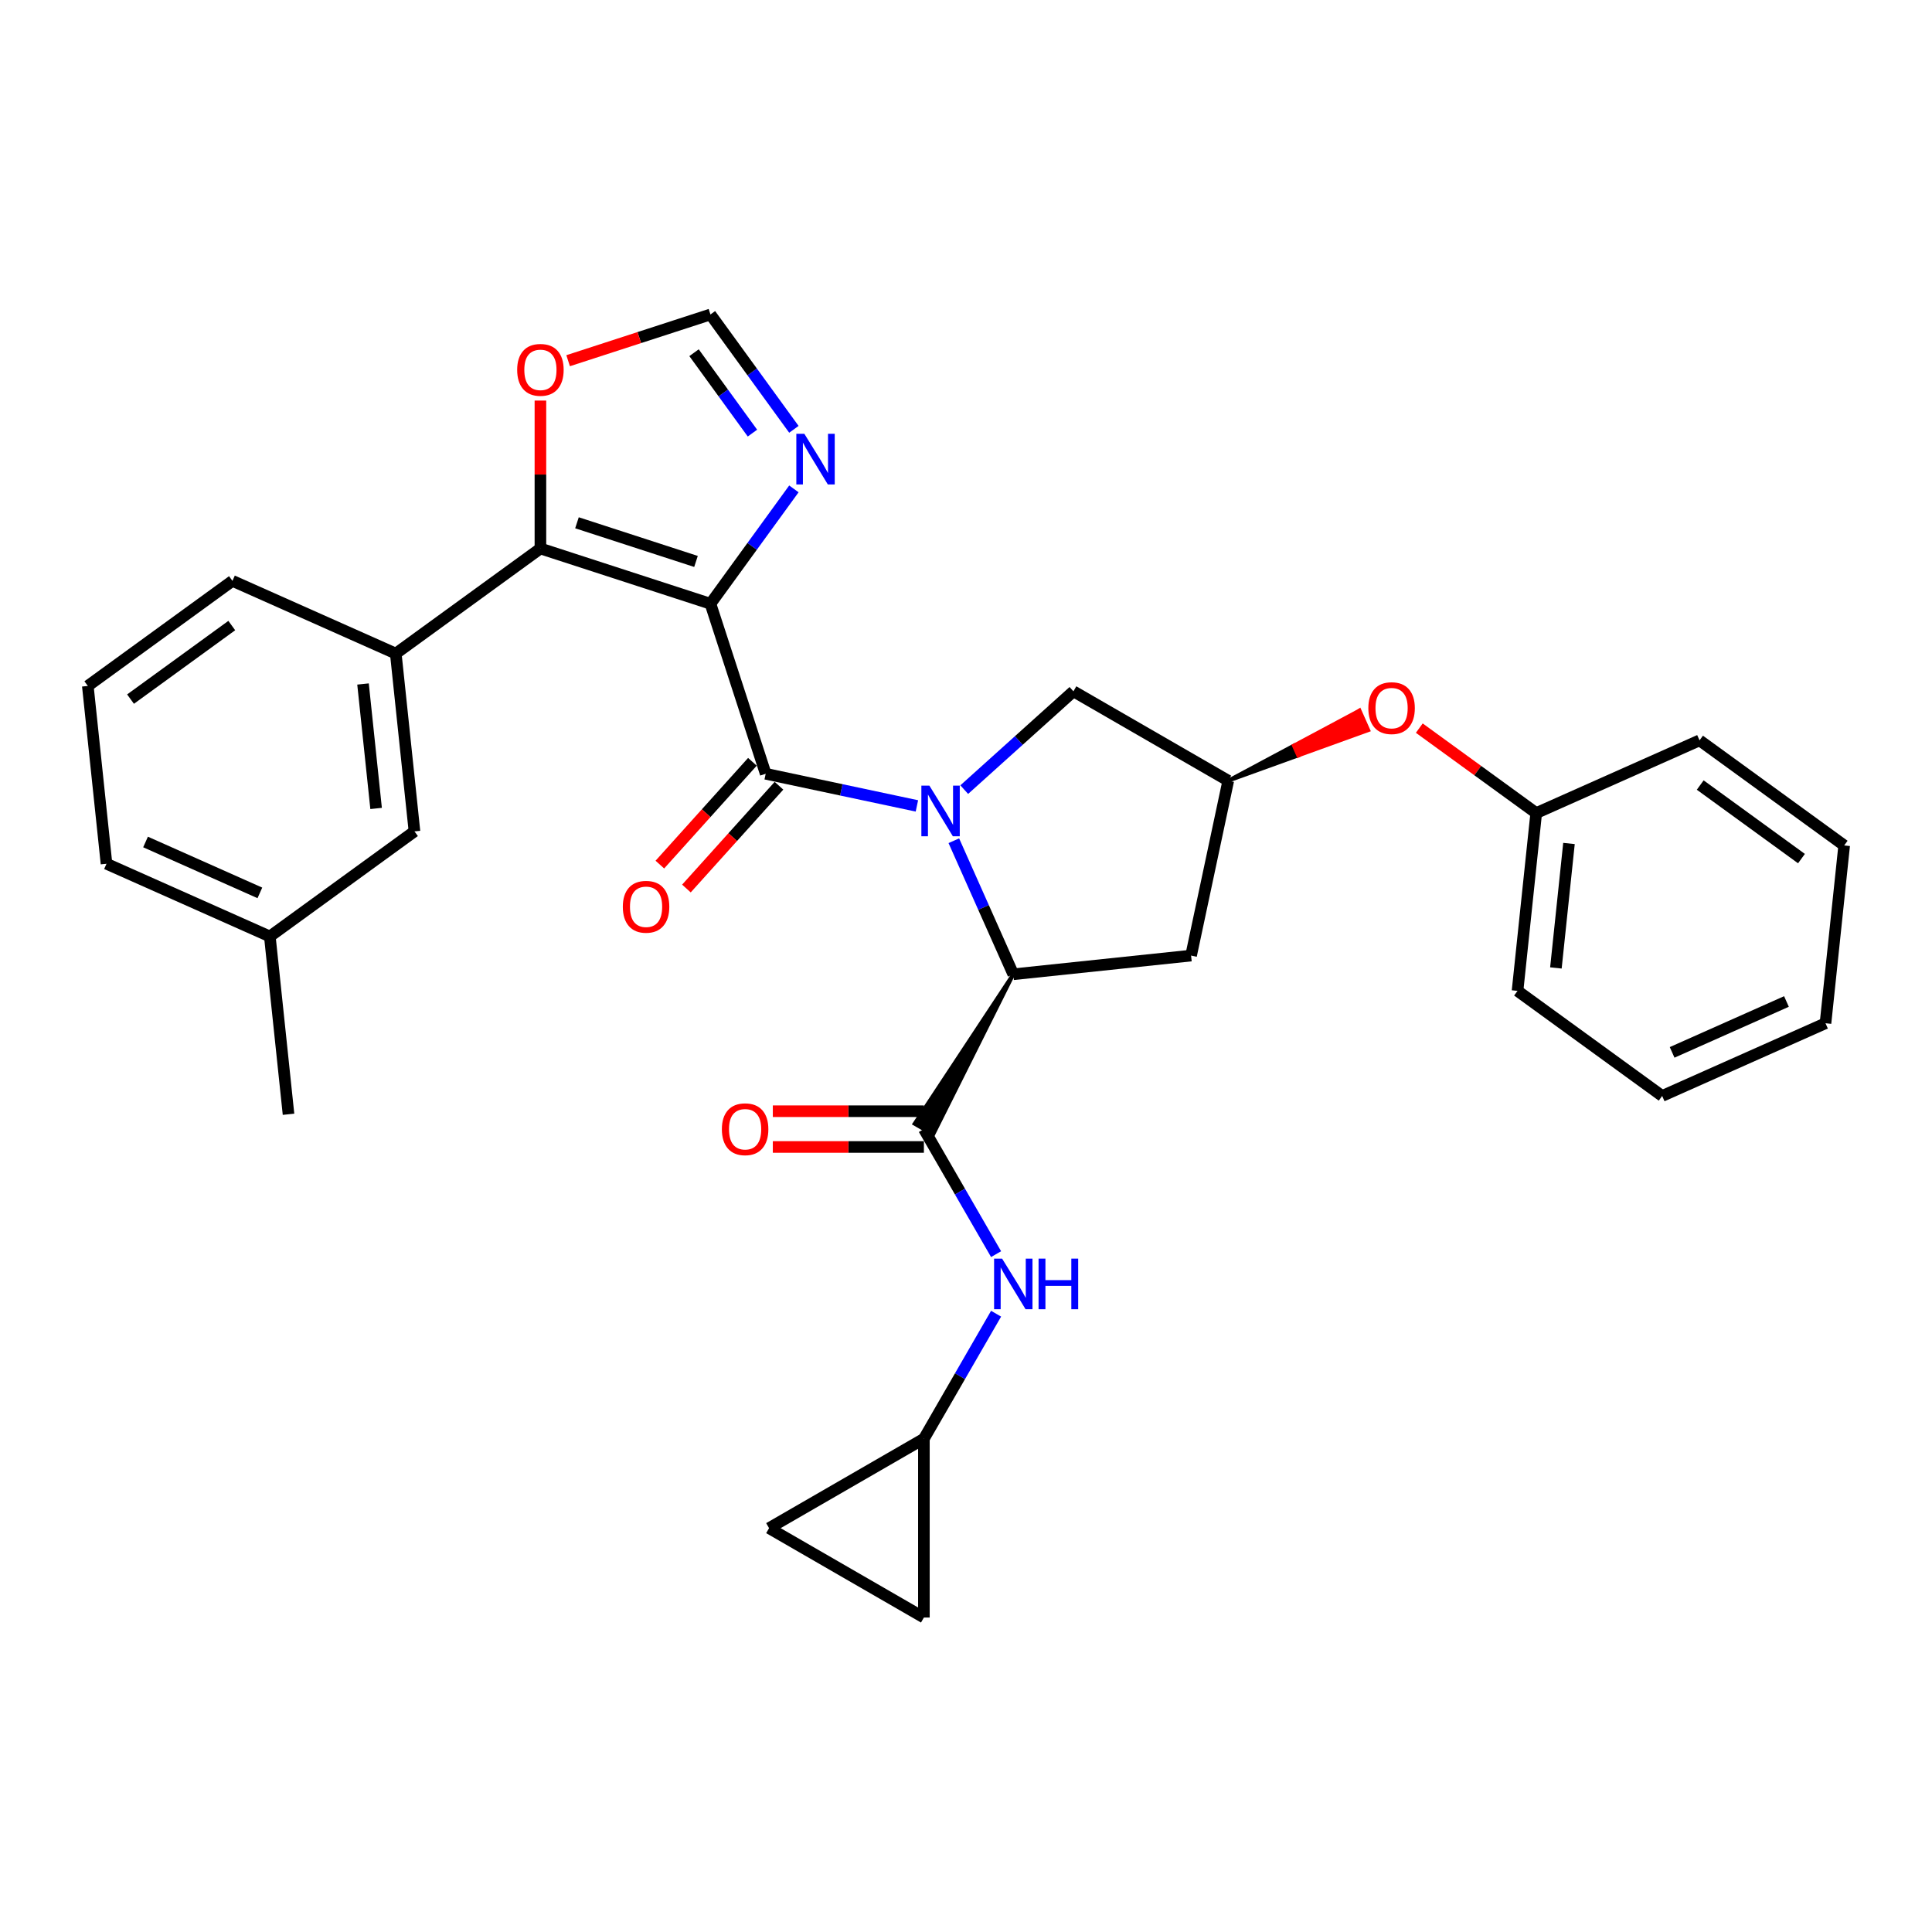 <?xml version='1.0' encoding='iso-8859-1'?>
<svg version='1.1' baseProfile='full'
              xmlns='http://www.w3.org/2000/svg'
                      xmlns:rdkit='http://www.rdkit.org/xml'
                      xmlns:xlink='http://www.w3.org/1999/xlink'
                  xml:space='preserve'
width='1000px' height='1000px' viewBox='0 0 1000 1000'>
<!-- END OF HEADER -->
<rect style='opacity:1.0;fill:#FFFFFF;stroke:none' width='1000' height='1000' x='0' y='0'> </rect>
<path class='bond-1' d='M 367.727,312.495 L 396.322,400.502' style='fill:none;fill-rule:evenodd;stroke:#000000;stroke-width:6px;stroke-linecap:butt;stroke-linejoin:miter;stroke-opacity:1' />
<path class='bond-2' d='M 367.727,312.495 L 279.719,283.899' style='fill:none;fill-rule:evenodd;stroke:#000000;stroke-width:6px;stroke-linecap:butt;stroke-linejoin:miter;stroke-opacity:1' />
<path class='bond-2' d='M 360.245,290.604 L 298.639,270.587' style='fill:none;fill-rule:evenodd;stroke:#000000;stroke-width:6px;stroke-linecap:butt;stroke-linejoin:miter;stroke-opacity:1' />
<path class='bond-5' d='M 367.727,312.495 L 389.322,282.771' style='fill:none;fill-rule:evenodd;stroke:#000000;stroke-width:6px;stroke-linecap:butt;stroke-linejoin:miter;stroke-opacity:1' />
<path class='bond-5' d='M 389.322,282.771 L 410.918,253.047' style='fill:none;fill-rule:evenodd;stroke:#0000FF;stroke-width:6px;stroke-linecap:butt;stroke-linejoin:miter;stroke-opacity:1' />
<path class='bond-0' d='M 474.585,417.138 L 435.454,408.82' style='fill:none;fill-rule:evenodd;stroke:#0000FF;stroke-width:6px;stroke-linecap:butt;stroke-linejoin:miter;stroke-opacity:1' />
<path class='bond-0' d='M 435.454,408.82 L 396.322,400.502' style='fill:none;fill-rule:evenodd;stroke:#000000;stroke-width:6px;stroke-linecap:butt;stroke-linejoin:miter;stroke-opacity:1' />
<path class='bond-3' d='M 493.701,435.159 L 509.088,469.719' style='fill:none;fill-rule:evenodd;stroke:#0000FF;stroke-width:6px;stroke-linecap:butt;stroke-linejoin:miter;stroke-opacity:1' />
<path class='bond-3' d='M 509.088,469.719 L 524.475,504.279' style='fill:none;fill-rule:evenodd;stroke:#000000;stroke-width:6px;stroke-linecap:butt;stroke-linejoin:miter;stroke-opacity:1' />
<path class='bond-8' d='M 499.089,408.71 L 527.347,383.266' style='fill:none;fill-rule:evenodd;stroke:#0000FF;stroke-width:6px;stroke-linecap:butt;stroke-linejoin:miter;stroke-opacity:1' />
<path class='bond-8' d='M 527.347,383.266 L 555.605,357.823' style='fill:none;fill-rule:evenodd;stroke:#000000;stroke-width:6px;stroke-linecap:butt;stroke-linejoin:miter;stroke-opacity:1' />
<path class='bond-14' d='M 389.445,394.31 L 365.493,420.912' style='fill:none;fill-rule:evenodd;stroke:#000000;stroke-width:6px;stroke-linecap:butt;stroke-linejoin:miter;stroke-opacity:1' />
<path class='bond-14' d='M 365.493,420.912 L 341.541,447.514' style='fill:none;fill-rule:evenodd;stroke:#FF0000;stroke-width:6px;stroke-linecap:butt;stroke-linejoin:miter;stroke-opacity:1' />
<path class='bond-14' d='M 403.199,406.694 L 379.247,433.296' style='fill:none;fill-rule:evenodd;stroke:#000000;stroke-width:6px;stroke-linecap:butt;stroke-linejoin:miter;stroke-opacity:1' />
<path class='bond-14' d='M 379.247,433.296 L 355.294,459.898' style='fill:none;fill-rule:evenodd;stroke:#FF0000;stroke-width:6px;stroke-linecap:butt;stroke-linejoin:miter;stroke-opacity:1' />
<path class='bond-6' d='M 279.719,283.899 L 204.855,338.291' style='fill:none;fill-rule:evenodd;stroke:#000000;stroke-width:6px;stroke-linecap:butt;stroke-linejoin:miter;stroke-opacity:1' />
<path class='bond-11' d='M 279.719,283.899 L 279.719,245.617' style='fill:none;fill-rule:evenodd;stroke:#000000;stroke-width:6px;stroke-linecap:butt;stroke-linejoin:miter;stroke-opacity:1' />
<path class='bond-11' d='M 279.719,245.617 L 279.719,207.334' style='fill:none;fill-rule:evenodd;stroke:#FF0000;stroke-width:6px;stroke-linecap:butt;stroke-linejoin:miter;stroke-opacity:1' />
<path class='bond-4' d='M 524.475,504.279 L 473.398,581.642 L 483.015,587.194 Z' style='fill:#000000;fill-rule:evenodd;fill-opacity:1;stroke:#000000;stroke-width:2px;stroke-linecap:butt;stroke-linejoin:miter;stroke-opacity:1;' />
<path class='bond-9' d='M 524.475,504.279 L 616.505,494.606' style='fill:none;fill-rule:evenodd;stroke:#000000;stroke-width:6px;stroke-linecap:butt;stroke-linejoin:miter;stroke-opacity:1' />
<path class='bond-7' d='M 478.207,584.418 L 496.89,616.779' style='fill:none;fill-rule:evenodd;stroke:#000000;stroke-width:6px;stroke-linecap:butt;stroke-linejoin:miter;stroke-opacity:1' />
<path class='bond-7' d='M 496.89,616.779 L 515.574,649.14' style='fill:none;fill-rule:evenodd;stroke:#0000FF;stroke-width:6px;stroke-linecap:butt;stroke-linejoin:miter;stroke-opacity:1' />
<path class='bond-17' d='M 478.207,575.164 L 439.11,575.164' style='fill:none;fill-rule:evenodd;stroke:#000000;stroke-width:6px;stroke-linecap:butt;stroke-linejoin:miter;stroke-opacity:1' />
<path class='bond-17' d='M 439.11,575.164 L 400.013,575.164' style='fill:none;fill-rule:evenodd;stroke:#FF0000;stroke-width:6px;stroke-linecap:butt;stroke-linejoin:miter;stroke-opacity:1' />
<path class='bond-17' d='M 478.207,593.671 L 439.11,593.671' style='fill:none;fill-rule:evenodd;stroke:#000000;stroke-width:6px;stroke-linecap:butt;stroke-linejoin:miter;stroke-opacity:1' />
<path class='bond-17' d='M 439.11,593.671 L 400.013,593.671' style='fill:none;fill-rule:evenodd;stroke:#FF0000;stroke-width:6px;stroke-linecap:butt;stroke-linejoin:miter;stroke-opacity:1' />
<path class='bond-10' d='M 410.918,222.214 L 389.322,192.49' style='fill:none;fill-rule:evenodd;stroke:#0000FF;stroke-width:6px;stroke-linecap:butt;stroke-linejoin:miter;stroke-opacity:1' />
<path class='bond-10' d='M 389.322,192.49 L 367.727,162.767' style='fill:none;fill-rule:evenodd;stroke:#000000;stroke-width:6px;stroke-linecap:butt;stroke-linejoin:miter;stroke-opacity:1' />
<path class='bond-10' d='M 389.466,224.175 L 374.349,203.369' style='fill:none;fill-rule:evenodd;stroke:#0000FF;stroke-width:6px;stroke-linecap:butt;stroke-linejoin:miter;stroke-opacity:1' />
<path class='bond-10' d='M 374.349,203.369 L 359.233,182.562' style='fill:none;fill-rule:evenodd;stroke:#000000;stroke-width:6px;stroke-linecap:butt;stroke-linejoin:miter;stroke-opacity:1' />
<path class='bond-18' d='M 204.855,338.291 L 214.528,430.321' style='fill:none;fill-rule:evenodd;stroke:#000000;stroke-width:6px;stroke-linecap:butt;stroke-linejoin:miter;stroke-opacity:1' />
<path class='bond-18' d='M 187.9,354.03 L 194.671,418.451' style='fill:none;fill-rule:evenodd;stroke:#000000;stroke-width:6px;stroke-linecap:butt;stroke-linejoin:miter;stroke-opacity:1' />
<path class='bond-22' d='M 204.855,338.291 L 120.318,300.653' style='fill:none;fill-rule:evenodd;stroke:#000000;stroke-width:6px;stroke-linecap:butt;stroke-linejoin:miter;stroke-opacity:1' />
<path class='bond-13' d='M 515.574,679.974 L 496.89,712.335' style='fill:none;fill-rule:evenodd;stroke:#0000FF;stroke-width:6px;stroke-linecap:butt;stroke-linejoin:miter;stroke-opacity:1' />
<path class='bond-13' d='M 496.89,712.335 L 478.207,744.696' style='fill:none;fill-rule:evenodd;stroke:#000000;stroke-width:6px;stroke-linecap:butt;stroke-linejoin:miter;stroke-opacity:1' />
<path class='bond-12' d='M 555.605,357.823 L 635.744,404.091' style='fill:none;fill-rule:evenodd;stroke:#000000;stroke-width:6px;stroke-linecap:butt;stroke-linejoin:miter;stroke-opacity:1' />
<path class='bond-32' d='M 616.505,494.606 L 635.744,404.091' style='fill:none;fill-rule:evenodd;stroke:#000000;stroke-width:6px;stroke-linecap:butt;stroke-linejoin:miter;stroke-opacity:1' />
<path class='bond-31' d='M 367.727,162.767 L 330.894,174.734' style='fill:none;fill-rule:evenodd;stroke:#000000;stroke-width:6px;stroke-linecap:butt;stroke-linejoin:miter;stroke-opacity:1' />
<path class='bond-31' d='M 330.894,174.734 L 294.062,186.702' style='fill:none;fill-rule:evenodd;stroke:#FF0000;stroke-width:6px;stroke-linecap:butt;stroke-linejoin:miter;stroke-opacity:1' />
<path class='bond-19' d='M 635.744,404.091 L 671.97,391.001 L 669.712,385.929 Z' style='fill:#000000;fill-rule:evenodd;fill-opacity:1;stroke:#000000;stroke-width:2px;stroke-linecap:butt;stroke-linejoin:miter;stroke-opacity:1;' />
<path class='bond-19' d='M 671.97,391.001 L 703.68,367.767 L 708.196,377.911 Z' style='fill:#FF0000;fill-rule:evenodd;fill-opacity:1;stroke:#FF0000;stroke-width:2px;stroke-linecap:butt;stroke-linejoin:miter;stroke-opacity:1;' />
<path class='bond-19' d='M 671.97,391.001 L 669.712,385.929 L 703.68,367.767 Z' style='fill:#FF0000;fill-rule:evenodd;fill-opacity:1;stroke:#FF0000;stroke-width:2px;stroke-linecap:butt;stroke-linejoin:miter;stroke-opacity:1;' />
<path class='bond-15' d='M 478.207,744.696 L 478.207,837.233' style='fill:none;fill-rule:evenodd;stroke:#000000;stroke-width:6px;stroke-linecap:butt;stroke-linejoin:miter;stroke-opacity:1' />
<path class='bond-16' d='M 478.207,744.696 L 398.067,790.965' style='fill:none;fill-rule:evenodd;stroke:#000000;stroke-width:6px;stroke-linecap:butt;stroke-linejoin:miter;stroke-opacity:1' />
<path class='bond-34' d='M 478.207,837.233 L 398.067,790.965' style='fill:none;fill-rule:evenodd;stroke:#000000;stroke-width:6px;stroke-linecap:butt;stroke-linejoin:miter;stroke-opacity:1' />
<path class='bond-20' d='M 214.528,430.321 L 139.664,484.713' style='fill:none;fill-rule:evenodd;stroke:#000000;stroke-width:6px;stroke-linecap:butt;stroke-linejoin:miter;stroke-opacity:1' />
<path class='bond-21' d='M 734.624,376.874 L 764.885,398.859' style='fill:none;fill-rule:evenodd;stroke:#FF0000;stroke-width:6px;stroke-linecap:butt;stroke-linejoin:miter;stroke-opacity:1' />
<path class='bond-21' d='M 764.885,398.859 L 795.145,420.845' style='fill:none;fill-rule:evenodd;stroke:#000000;stroke-width:6px;stroke-linecap:butt;stroke-linejoin:miter;stroke-opacity:1' />
<path class='bond-25' d='M 139.664,484.713 L 149.337,576.743' style='fill:none;fill-rule:evenodd;stroke:#000000;stroke-width:6px;stroke-linecap:butt;stroke-linejoin:miter;stroke-opacity:1' />
<path class='bond-33' d='M 139.664,484.713 L 55.127,447.075' style='fill:none;fill-rule:evenodd;stroke:#000000;stroke-width:6px;stroke-linecap:butt;stroke-linejoin:miter;stroke-opacity:1' />
<path class='bond-33' d='M 134.511,462.16 L 75.335,435.813' style='fill:none;fill-rule:evenodd;stroke:#000000;stroke-width:6px;stroke-linecap:butt;stroke-linejoin:miter;stroke-opacity:1' />
<path class='bond-26' d='M 795.145,420.845 L 785.472,512.875' style='fill:none;fill-rule:evenodd;stroke:#000000;stroke-width:6px;stroke-linecap:butt;stroke-linejoin:miter;stroke-opacity:1' />
<path class='bond-26' d='M 812.1,436.584 L 805.329,501.005' style='fill:none;fill-rule:evenodd;stroke:#000000;stroke-width:6px;stroke-linecap:butt;stroke-linejoin:miter;stroke-opacity:1' />
<path class='bond-27' d='M 795.145,420.845 L 879.682,383.207' style='fill:none;fill-rule:evenodd;stroke:#000000;stroke-width:6px;stroke-linecap:butt;stroke-linejoin:miter;stroke-opacity:1' />
<path class='bond-23' d='M 120.318,300.653 L 45.455,355.045' style='fill:none;fill-rule:evenodd;stroke:#000000;stroke-width:6px;stroke-linecap:butt;stroke-linejoin:miter;stroke-opacity:1' />
<path class='bond-23' d='M 119.967,323.784 L 67.562,361.859' style='fill:none;fill-rule:evenodd;stroke:#000000;stroke-width:6px;stroke-linecap:butt;stroke-linejoin:miter;stroke-opacity:1' />
<path class='bond-24' d='M 45.455,355.045 L 55.127,447.075' style='fill:none;fill-rule:evenodd;stroke:#000000;stroke-width:6px;stroke-linecap:butt;stroke-linejoin:miter;stroke-opacity:1' />
<path class='bond-29' d='M 785.472,512.875 L 860.336,567.266' style='fill:none;fill-rule:evenodd;stroke:#000000;stroke-width:6px;stroke-linecap:butt;stroke-linejoin:miter;stroke-opacity:1' />
<path class='bond-28' d='M 879.682,383.207 L 954.545,437.598' style='fill:none;fill-rule:evenodd;stroke:#000000;stroke-width:6px;stroke-linecap:butt;stroke-linejoin:miter;stroke-opacity:1' />
<path class='bond-28' d='M 880.033,406.338 L 932.438,444.412' style='fill:none;fill-rule:evenodd;stroke:#000000;stroke-width:6px;stroke-linecap:butt;stroke-linejoin:miter;stroke-opacity:1' />
<path class='bond-30' d='M 954.545,437.598 L 944.873,529.628' style='fill:none;fill-rule:evenodd;stroke:#000000;stroke-width:6px;stroke-linecap:butt;stroke-linejoin:miter;stroke-opacity:1' />
<path class='bond-35' d='M 860.336,567.266 L 944.873,529.628' style='fill:none;fill-rule:evenodd;stroke:#000000;stroke-width:6px;stroke-linecap:butt;stroke-linejoin:miter;stroke-opacity:1' />
<path class='bond-35' d='M 865.489,544.713 L 924.665,518.367' style='fill:none;fill-rule:evenodd;stroke:#000000;stroke-width:6px;stroke-linecap:butt;stroke-linejoin:miter;stroke-opacity:1' />
<path  class='atom-1' d='M 481.044 406.639
L 489.631 420.519
Q 490.483 421.889, 491.852 424.369
Q 493.222 426.849, 493.296 426.997
L 493.296 406.639
L 496.775 406.639
L 496.775 432.845
L 493.185 432.845
L 483.968 417.669
Q 482.895 415.892, 481.747 413.857
Q 480.637 411.821, 480.304 411.191
L 480.304 432.845
L 476.898 432.845
L 476.898 406.639
L 481.044 406.639
' fill='#0000FF'/>
<path  class='atom-6' d='M 416.326 224.528
L 424.913 238.408
Q 425.764 239.778, 427.134 242.258
Q 428.504 244.738, 428.578 244.886
L 428.578 224.528
L 432.057 224.528
L 432.057 250.734
L 428.467 250.734
L 419.25 235.558
Q 418.176 233.781, 417.029 231.745
Q 415.919 229.71, 415.585 229.08
L 415.585 250.734
L 412.18 250.734
L 412.18 224.528
L 416.326 224.528
' fill='#0000FF'/>
<path  class='atom-8' d='M 518.682 651.454
L 527.27 665.334
Q 528.121 666.704, 529.491 669.184
Q 530.86 671.664, 530.934 671.812
L 530.934 651.454
L 534.413 651.454
L 534.413 677.66
L 530.823 677.66
L 521.606 662.484
Q 520.533 660.708, 519.385 658.672
Q 518.275 656.636, 517.942 656.007
L 517.942 677.66
L 514.537 677.66
L 514.537 651.454
L 518.682 651.454
' fill='#0000FF'/>
<path  class='atom-8' d='M 537.56 651.454
L 541.113 651.454
L 541.113 662.595
L 554.512 662.595
L 554.512 651.454
L 558.066 651.454
L 558.066 677.66
L 554.512 677.66
L 554.512 665.556
L 541.113 665.556
L 541.113 677.66
L 537.56 677.66
L 537.56 651.454
' fill='#0000FF'/>
<path  class='atom-12' d='M 267.689 191.436
Q 267.689 185.144, 270.798 181.627
Q 273.908 178.111, 279.719 178.111
Q 285.53 178.111, 288.639 181.627
Q 291.749 185.144, 291.749 191.436
Q 291.749 197.803, 288.602 201.43
Q 285.456 205.021, 279.719 205.021
Q 273.945 205.021, 270.798 201.43
Q 267.689 197.84, 267.689 191.436
M 279.719 202.06
Q 283.717 202.06, 285.863 199.394
Q 288.047 196.692, 288.047 191.436
Q 288.047 186.291, 285.863 183.7
Q 283.717 181.072, 279.719 181.072
Q 275.721 181.072, 273.537 183.663
Q 271.391 186.254, 271.391 191.436
Q 271.391 196.729, 273.537 199.394
Q 275.721 202.06, 279.719 202.06
' fill='#FF0000'/>
<path  class='atom-15' d='M 322.373 469.345
Q 322.373 463.052, 325.482 459.536
Q 328.592 456.019, 334.403 456.019
Q 340.214 456.019, 343.323 459.536
Q 346.433 463.052, 346.433 469.345
Q 346.433 475.711, 343.286 479.339
Q 340.14 482.929, 334.403 482.929
Q 328.629 482.929, 325.482 479.339
Q 322.373 475.748, 322.373 469.345
M 334.403 479.968
Q 338.401 479.968, 340.547 477.303
Q 342.731 474.601, 342.731 469.345
Q 342.731 464.2, 340.547 461.609
Q 338.401 458.981, 334.403 458.981
Q 330.405 458.981, 328.221 461.572
Q 326.075 464.163, 326.075 469.345
Q 326.075 474.638, 328.221 477.303
Q 330.405 479.968, 334.403 479.968
' fill='#FF0000'/>
<path  class='atom-18' d='M 373.64 584.492
Q 373.64 578.199, 376.749 574.683
Q 379.858 571.166, 385.67 571.166
Q 391.481 571.166, 394.59 574.683
Q 397.7 578.199, 397.7 584.492
Q 397.7 590.858, 394.553 594.486
Q 391.407 598.076, 385.67 598.076
Q 379.895 598.076, 376.749 594.486
Q 373.64 590.895, 373.64 584.492
M 385.67 595.115
Q 389.667 595.115, 391.814 592.45
Q 393.998 589.748, 393.998 584.492
Q 393.998 579.347, 391.814 576.756
Q 389.667 574.128, 385.67 574.128
Q 381.672 574.128, 379.488 576.719
Q 377.341 579.31, 377.341 584.492
Q 377.341 589.785, 379.488 592.45
Q 381.672 595.115, 385.67 595.115
' fill='#FF0000'/>
<path  class='atom-20' d='M 708.251 366.527
Q 708.251 360.234, 711.361 356.718
Q 714.47 353.202, 720.281 353.202
Q 726.092 353.202, 729.202 356.718
Q 732.311 360.234, 732.311 366.527
Q 732.311 372.894, 729.165 376.521
Q 726.018 380.111, 720.281 380.111
Q 714.507 380.111, 711.361 376.521
Q 708.251 372.931, 708.251 366.527
M 720.281 377.15
Q 724.279 377.15, 726.426 374.485
Q 728.609 371.783, 728.609 366.527
Q 728.609 361.382, 726.426 358.791
Q 724.279 356.163, 720.281 356.163
Q 716.283 356.163, 714.1 358.754
Q 711.953 361.345, 711.953 366.527
Q 711.953 371.82, 714.1 374.485
Q 716.283 377.15, 720.281 377.15
' fill='#FF0000'/>
</svg>
